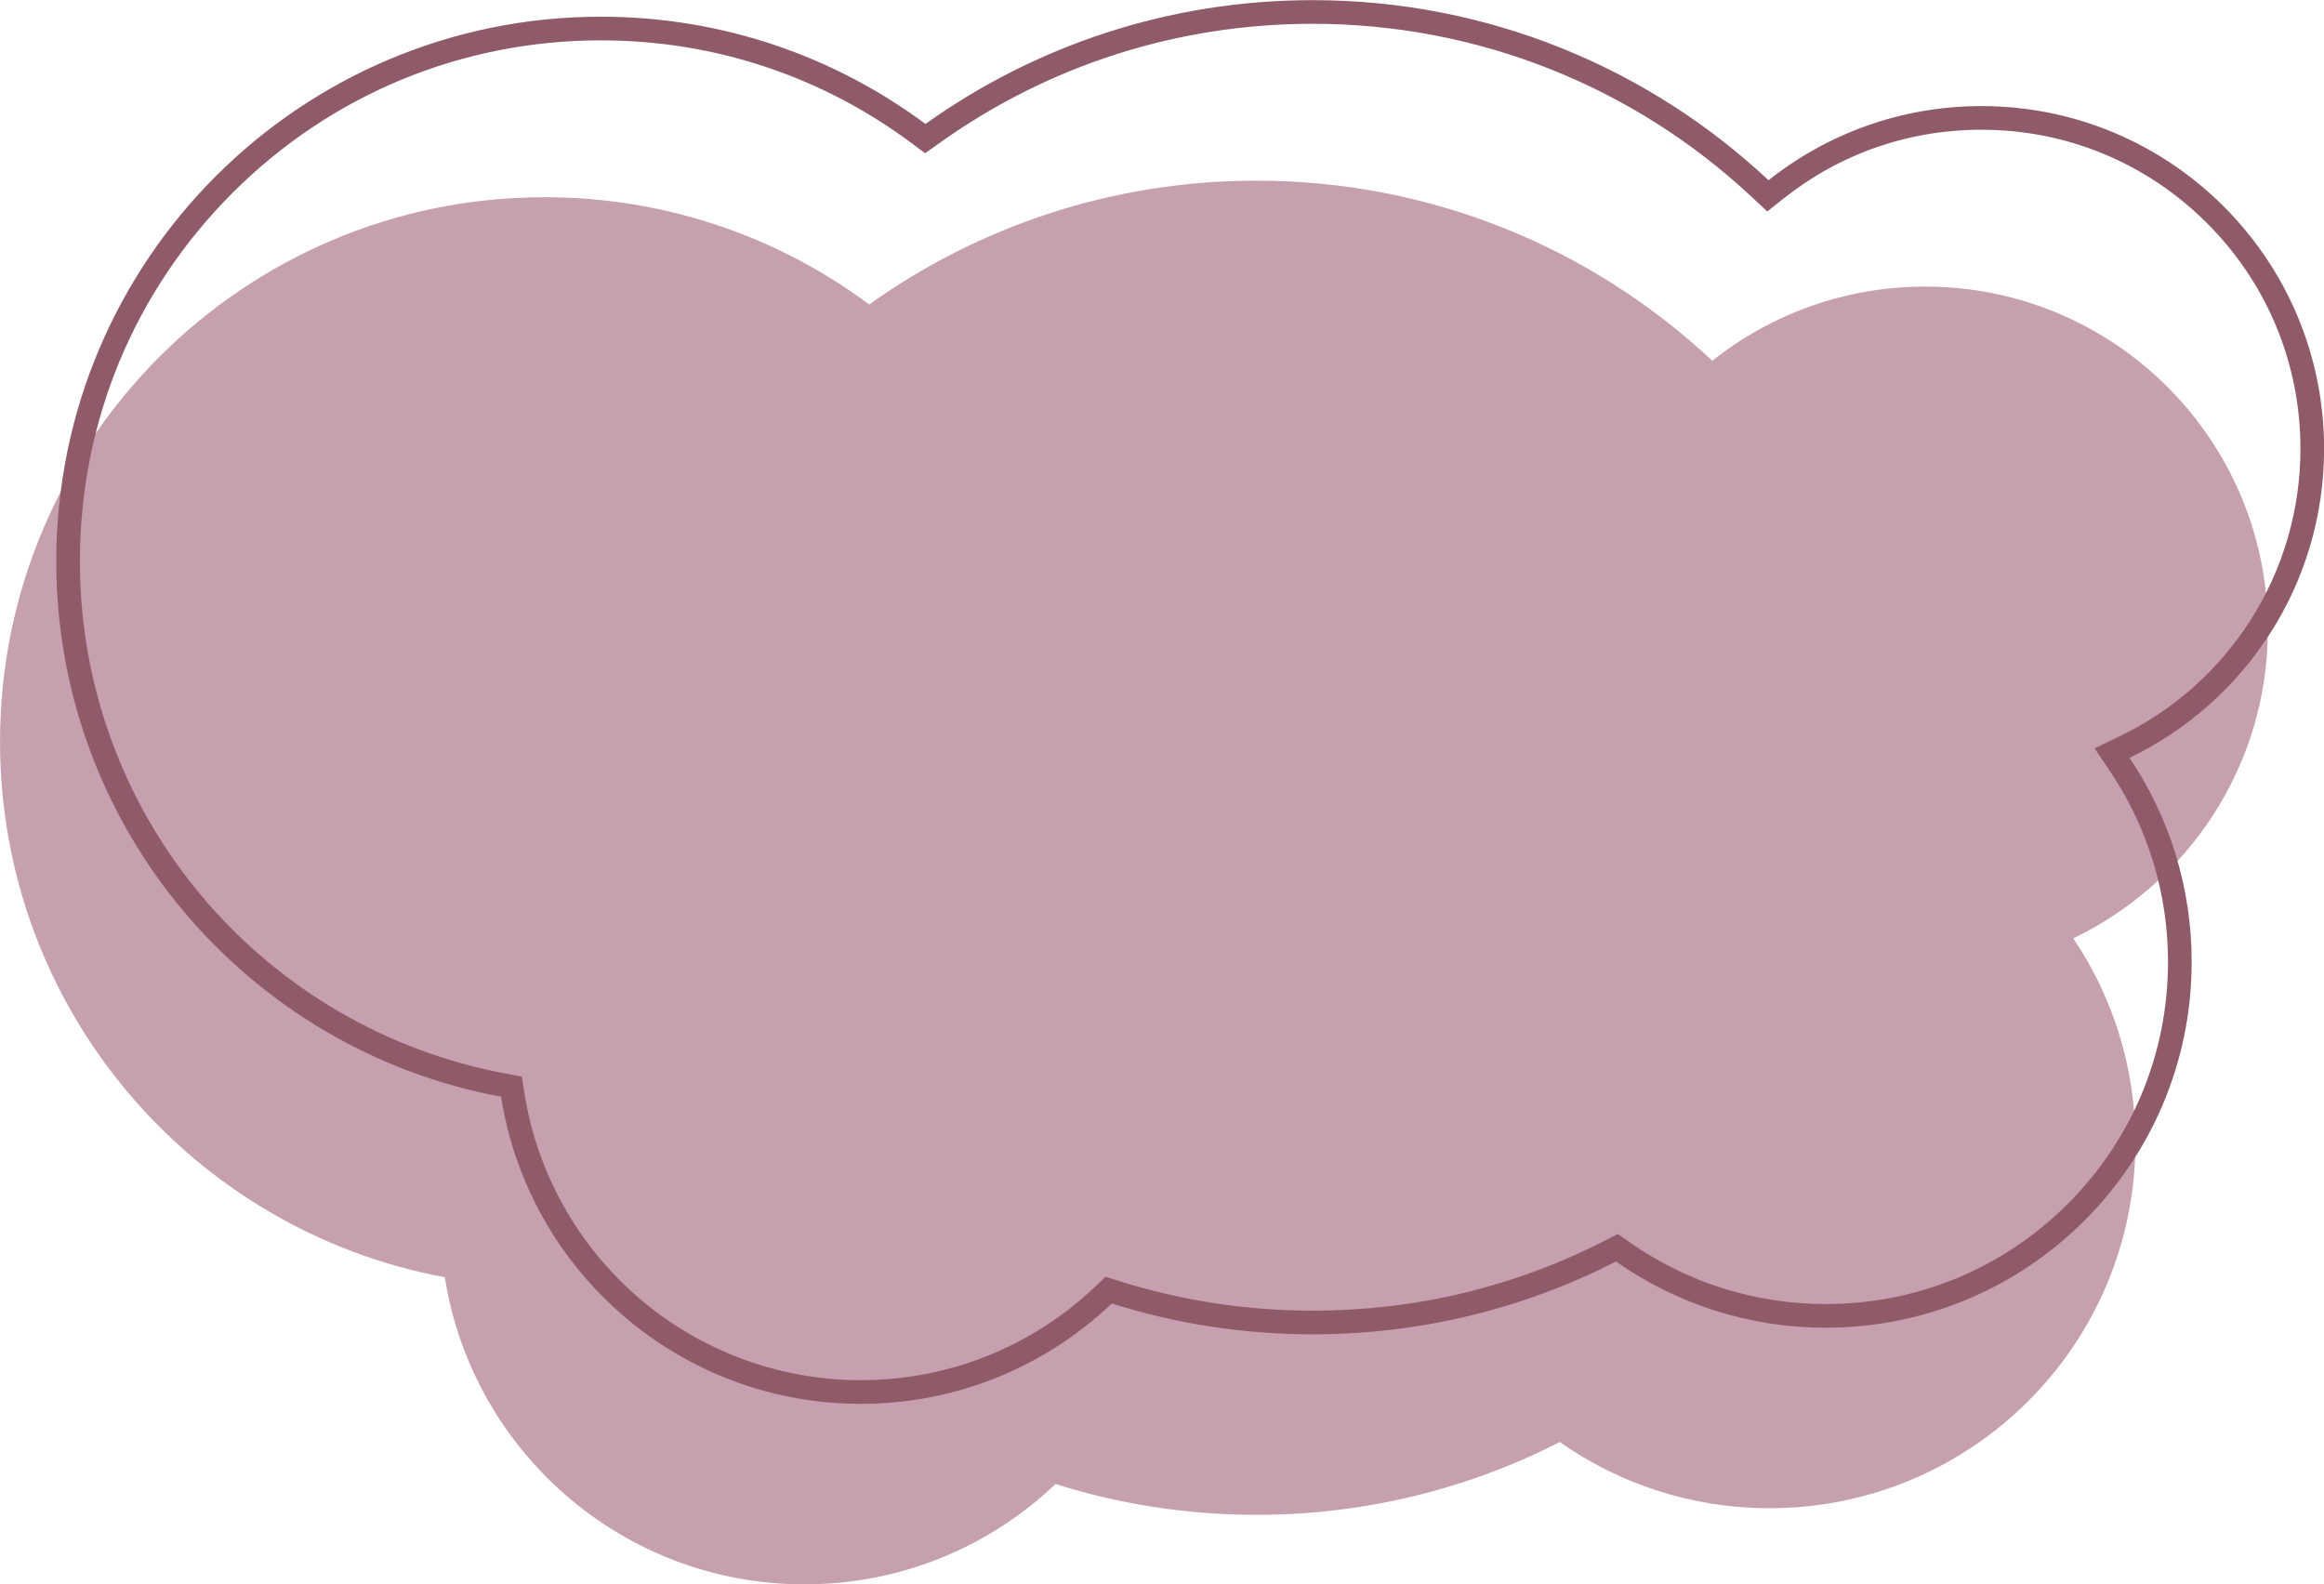 <?xml version="1.0" encoding="UTF-8" standalone="no"?><svg xmlns="http://www.w3.org/2000/svg" xmlns:xlink="http://www.w3.org/1999/xlink" fill="#000000" height="535.8" preserveAspectRatio="xMidYMid meet" version="1" viewBox="10.0 78.4 786.0 535.8" width="786" zoomAndPan="magnify"><g><g id="change1_1"><path d="M777.01,291.22c0-64.004-51.886-115.89-115.89-115.89c-27.212,0-52.23,9.383-72.005,25.085 c-40.339-37.775-94.551-60.915-154.176-60.915c-48.83,0-94.033,15.516-130.958,41.88c-30.658-22.792-68.642-36.282-109.779-36.282 c-101.726,0-184.192,82.466-184.192,184.192c0,90.193,64.83,165.234,150.43,181.093c9.261,58.857,60.201,103.872,121.659,103.872 c32.909,0,62.802-12.907,84.896-33.934c21.443,6.764,44.266,10.42,67.944,10.42c36.939,0,71.804-8.879,102.58-24.616 c20.093,14.097,44.566,22.377,70.975,22.377c68.333,0,123.728-55.395,123.728-123.728c0-25.555-7.75-49.3-21.024-69.016 C750.129,377.076,777.01,337.287,777.01,291.22z" fill="#c6a0ae"/></g><g><g id="change2_1"><path d="M453.959,86.448c55.436,0,108.249,20.866,148.708,58.755l5.038,4.718l5.405-4.292 c19.238-15.276,42.417-23.35,67.03-23.35c28.818,0,55.912,11.222,76.29,31.6c20.378,20.378,31.6,47.471,31.6,76.29 c0,20.73-5.892,40.86-17.038,58.216c-10.861,16.911-26.157,30.435-44.236,39.111l-8.344,4.004l5.169,7.677 c12.862,19.102,19.66,41.423,19.66,64.548c0,30.912-12.038,59.974-33.896,81.832c-21.858,21.858-50.92,33.896-81.832,33.896 c-23.914,0-46.868-7.236-66.38-20.926l-3.946-2.768l-4.291,2.194c-30.804,15.752-64.091,23.739-98.938,23.739 c-22.348,0-44.398-3.381-65.538-10.049l-4.502-1.42l-3.42,3.254c-21.499,20.461-49.691,31.729-79.381,31.729 c-27.606,0-54.305-9.917-75.178-27.923c-20.661-17.823-34.362-42.396-38.578-69.193l-0.88-5.592l-5.566-1.031 c-39.918-7.396-76.372-28.687-102.648-59.953c-13.056-15.535-23.241-33.012-30.273-51.944 c-7.277-19.594-10.967-40.228-10.967-61.33c0-47.063,18.327-91.308,51.605-124.586c33.278-33.278,77.524-51.605,124.587-51.605 c38.158,0,74.469,12,105.006,34.702l4.678,3.478l4.744-3.387C364.657,100.415,408.334,86.448,453.959,86.448 M453.959,78.448 c-48.83,0-94.033,15.516-130.958,41.88c-30.658-22.792-68.642-36.282-109.779-36.282c-101.726,0-184.192,82.466-184.192,184.192 c0,90.193,64.83,165.234,150.43,181.094c9.261,58.857,60.201,103.872,121.66,103.872c32.908,0,62.802-12.907,84.896-33.934 c21.443,6.764,44.266,10.42,67.944,10.42c36.939,0,71.804-8.879,102.58-24.616c20.093,14.097,44.565,22.377,70.975,22.377 c68.333,0,123.728-55.395,123.728-123.728c0-25.555-7.75-49.3-21.024-69.016c38.932-18.683,65.813-58.471,65.813-104.539 c0-64.004-51.886-115.89-115.89-115.89c-27.212,0-52.23,9.383-72.005,25.085C567.797,101.587,513.584,78.448,453.959,78.448 L453.959,78.448z" fill="#8f5b69"/></g></g></g></svg>